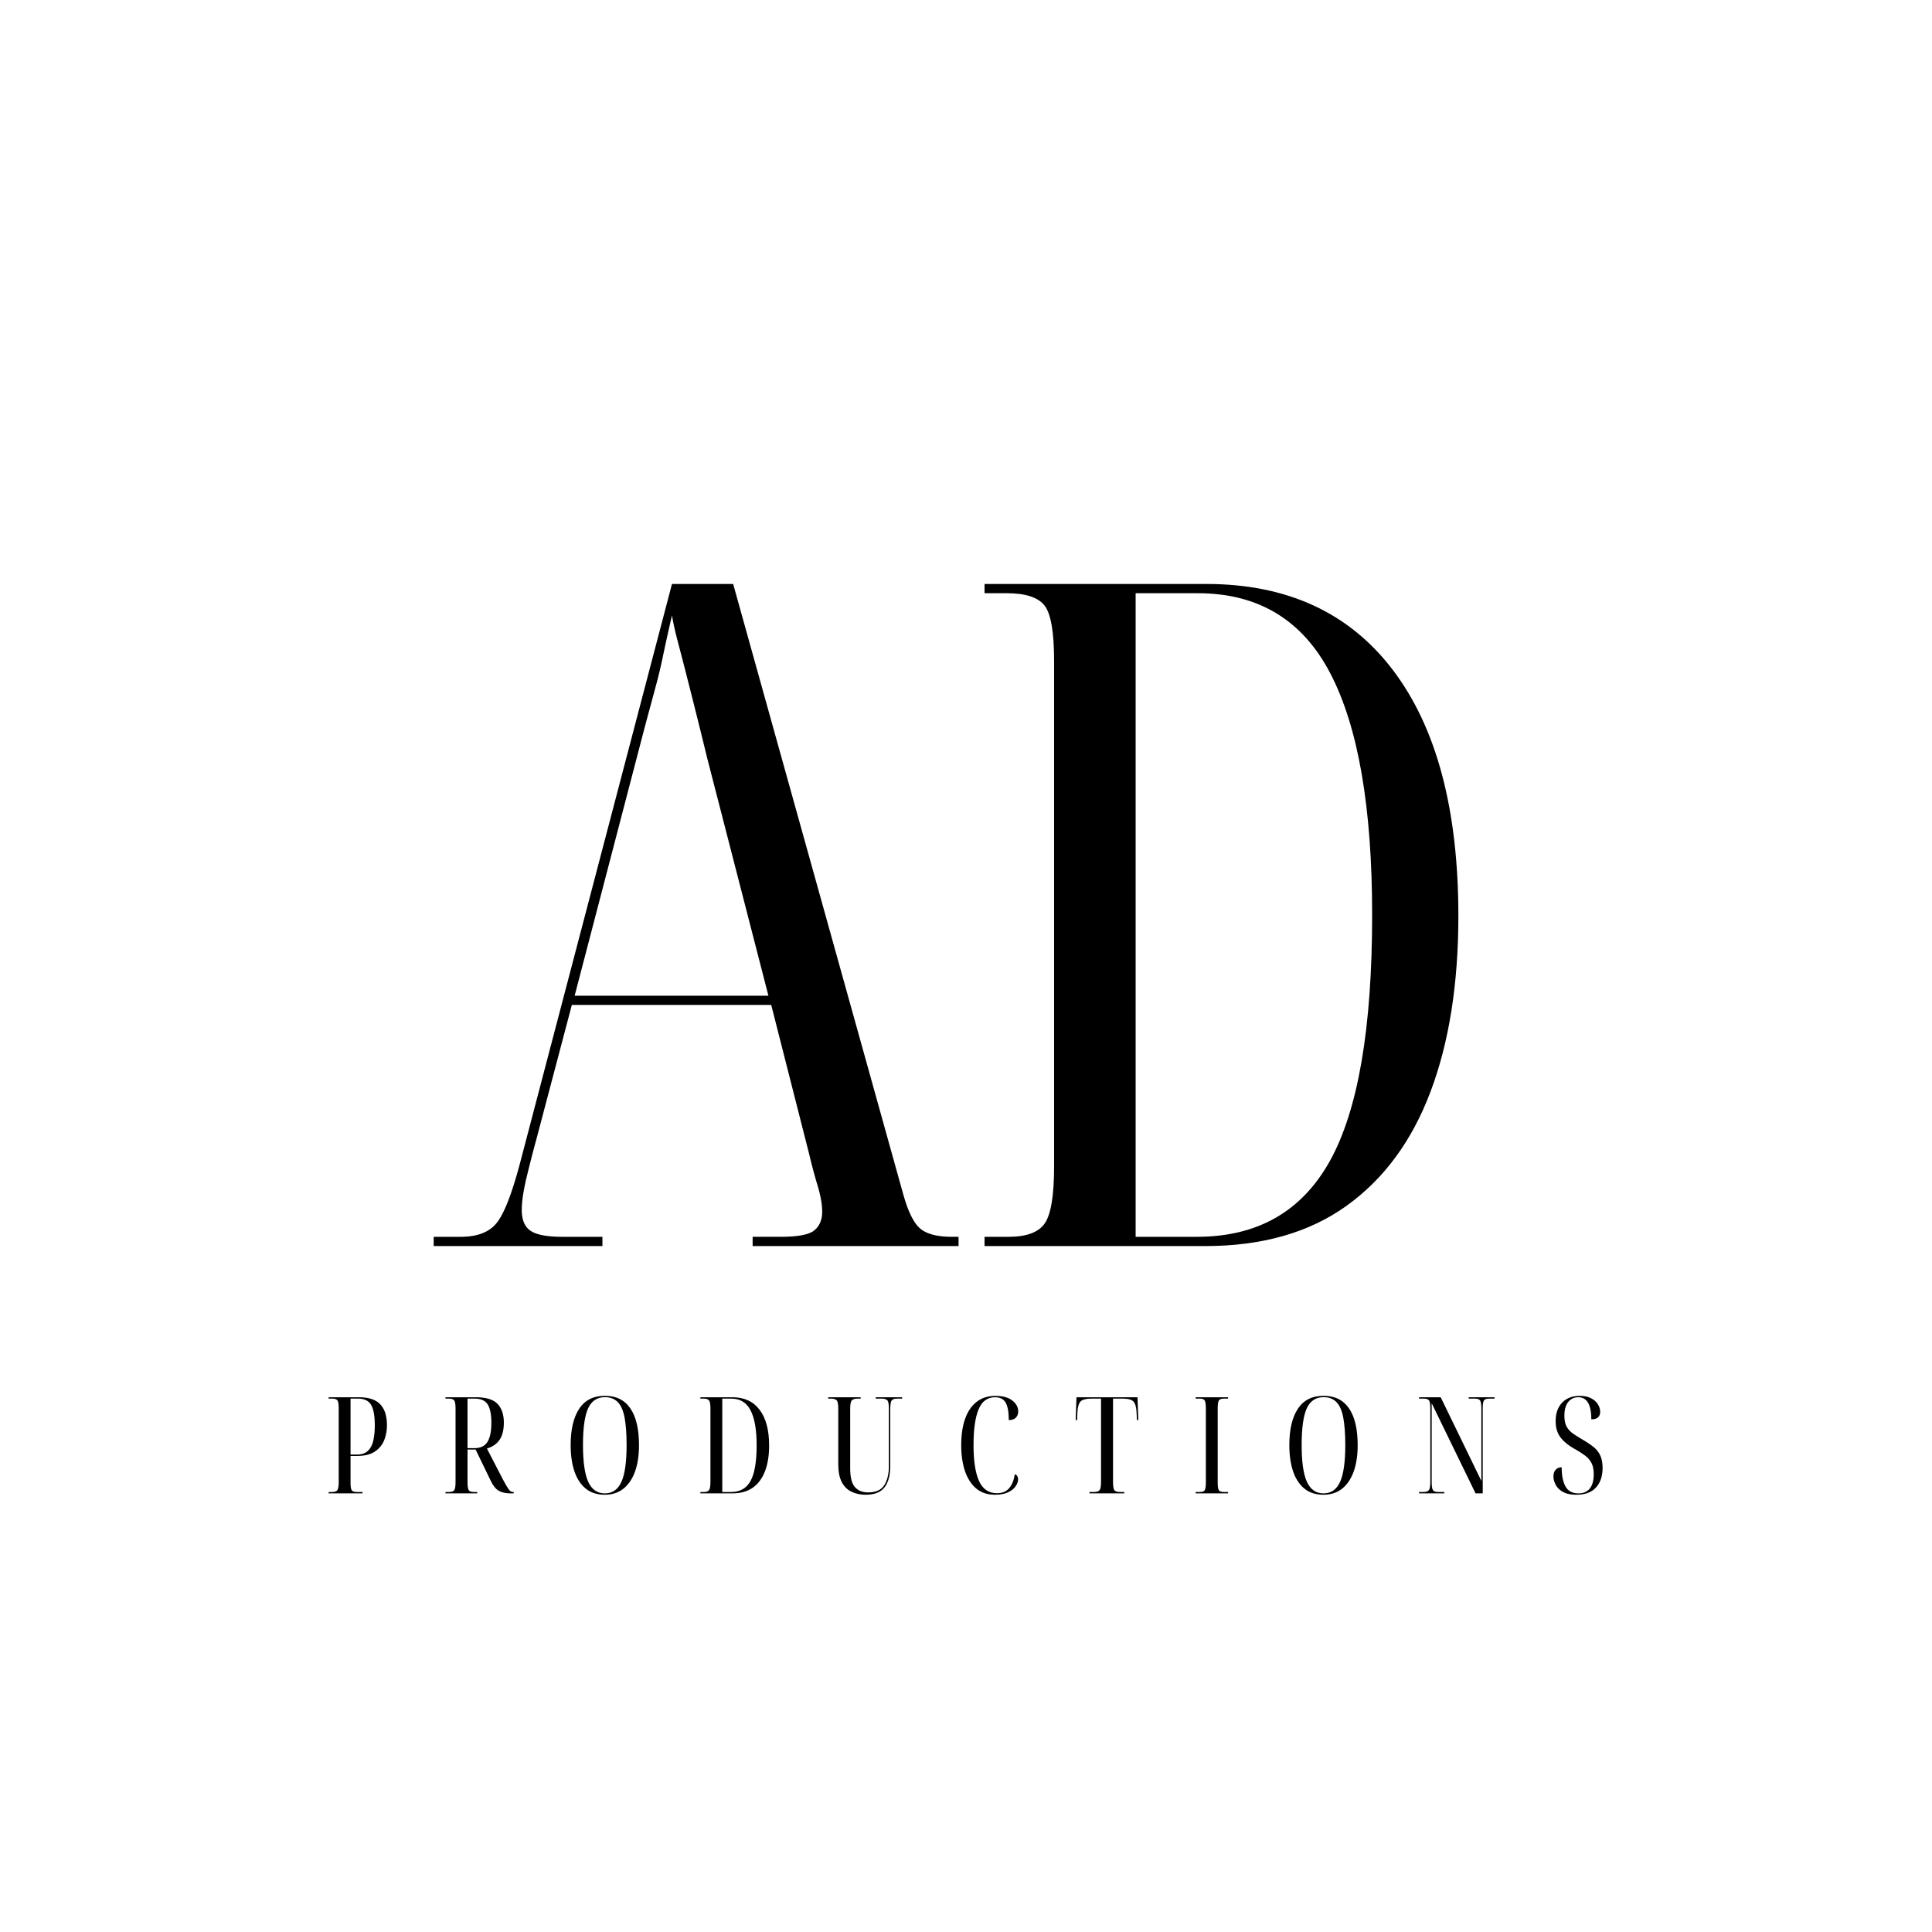 <?xml version="1.0" encoding="UTF-8"?>
<svg data-bbox="-37.5 -37.5 450 450" height="500" viewBox="0 0 375 375" width="500" xmlns="http://www.w3.org/2000/svg" data-type="color">
    <g>
        <path fill="#ffffff" d="M412.5-37.5v450h-450v-450h450z" data-color="1"/>
        <path fill="#ffffff" d="M412.5-37.5v450h-450v-450h450z" data-color="1"/>
        <path fill="#ffffff" d="M412.5-37.5v450h-450v-450h450z" data-color="1"/>
        <path fill="#ffffff" d="M412.5-37.5v450h-450v-450h450z" data-color="1"/>
        <path d="M84.18 241.862v-1.797h5.218c3.239 0 5.578-.898 7.016-2.703 1.437-1.8 2.937-5.64 4.5-11.516l29.516-112.5h11.875l32.953 118.25c.957 3.48 2.066 5.762 3.328 6.844 1.258 1.086 3.328 1.625 6.203 1.625h1.266v1.797h-39.97v-1.797h5.407c3.363 0 5.55-.414 6.563-1.25 1.019-.844 1.53-2.047 1.53-3.61 0-1.437-.304-3.144-.905-5.124-.594-1.989-1.133-4-1.61-6.031l-7.375-28.985h-38.703l-6.844 25.922a251.818 251.818 0 0 0-1.984 7.734c-.594 2.524-.89 4.563-.89 6.125 0 1.918.566 3.266 1.702 4.047 1.145.781 3.22 1.172 6.22 1.172h7.734v1.797Zm27.359-48.594h37.61l-11.876-46.094a1457.465 1457.465 0 0 0-3.515-14.125 852.29 852.29 0 0 0-2.157-8.359c-.543-2.039-.933-3.785-1.171-5.234a408.047 408.047 0 0 0-1.72 7.75 96.233 96.233 0 0 1-1.437 6.031c-.531 1.98-1.218 4.527-2.062 7.64Zm0 0" fill="#000000" data-color="2"/>
        <path d="M191.099 241.862v-1.797h4.672c3.476 0 5.816-.867 7.015-2.61 1.207-1.738 1.813-5.429 1.813-11.077v-98.094c0-5.645-.633-9.242-1.89-10.797-1.262-1.563-3.696-2.344-7.298-2.344H191.1v-1.797h43.016c15.718 0 27.804 5.578 36.265 16.735 8.457 11.156 12.688 27.058 12.688 47.703 0 13.2-1.805 24.57-5.407 34.11-3.593 9.542-9.023 16.921-16.28 22.14-7.263 5.219-16.415 7.828-27.454 7.828Zm29.328-1.797h11.89c11.758 0 20.368-4.914 25.829-14.75 5.457-9.844 8.187-25.75 8.187-47.719 0-20.875-2.703-36.5-8.11-46.875-5.398-10.382-13.976-15.578-25.734-15.578h-12.062Zm0 0" fill="#000000" data-color="2"/>
        <path d="M345.098 363.073c.195.094.265.25.203.469a2.18 2.18 0 0 1-.328.672 6.68 6.68 0 0 1-.438.578c-.055.074-.09.133-.11.172a32.757 32.757 0 0 0-2.984 5 89.657 89.657 0 0 0-2.375 5.328c-.312.695-.61 1.395-.89 2.094a141.91 141.91 0 0 0-1.985 4.625 180.673 180.673 0 0 1-3.453 7.906 30.81 30.81 0 0 1-1.453 2.688c-.438.707-1.102 1.05-1.984 1.03-.73.02-1.18-.32-1.344-1.015a8.163 8.163 0 0 1-.266-1.828 54.572 54.572 0 0 1 .172-7.063c.145-1.636.274-3.261.39-4.875.114-1.742.25-3.484.407-5.234.344-3.969.723-7.941 1.14-11.922.477-4.55.977-9.094 1.5-13.625a826.121 826.121 0 0 0 2.423-23.125c.039-.488.05-.89.03-1.203-.023-.312-.093-.426-.218-.344-.117.075-.293.446-.531 1.11a396.924 396.924 0 0 0-6.344 19.922 6.77 6.77 0 0 0-.203.718 1820.2 1820.2 0 0 1-3.531 11.891 66.308 66.308 0 0 1-1.532 4.672 33.637 33.637 0 0 1-2.015 4.437c-.23.407-.531.684-.906.828-.368.149-.782.196-1.25.141a1.249 1.249 0 0 1-1.063-.703c-.2-.406-.32-.844-.36-1.313-.054-.539-.109-1.093-.171-1.656a76.075 76.075 0 0 1-.375-3.687 211.804 211.804 0 0 0-1.078-10.328 139.419 139.419 0 0 0-1.72-10.235c-.198-.851-.483-.832-.858.063-.375.898-.805 2.406-1.282 4.531a308.089 308.089 0 0 0-1.515 7.297 402.414 402.414 0 0 0-1.532 8.406c-.492 2.856-.945 5.465-1.359 7.828-.617 3.664-1.031 6-1.25 7-.18.727-.418 1.414-.719 2.063-.148.289-.343.484-.593.578-.25.101-.532.133-.844.094-.617-.075-.992-.43-1.125-1.063a6.284 6.284 0 0 1-.078-1.016 7.514 7.514 0 0 1-.047-.828 96.581 96.581 0 0 1-.11-3.218c-.156-8.32-.105-16.657.157-25 .164-5.27.316-10.551.453-15.844v-1.719a19.513 19.513 0 0 1 0-1.656c.02-.426.176-.723.469-.89.3-.165.656-.16 1.062.015.164.055.273.14.328.265a.985.985 0 0 1 .11.391c.175 1.461.238 2.918.187 4.375-.023.875-.055 1.746-.094 2.61-.062 2.398-.14 4.789-.234 7.171a330.293 330.293 0 0 0-.219 9.22c-.055 2.26-.105 4.53-.156 6.812a201.529 201.529 0 0 0-.063 7.203c0 1.648-.011 3.312-.03 5 0 .105.007.261.03.468.032.2.067.415.11.641.05.219.097.39.14.516.051.133.11.164.172.093.07-.062.14-.277.203-.64.164-1.063.36-2.266.579-3.61a616.388 616.388 0 0 1 1.718-10.437c.664-3.8 1.414-7.39 2.25-10.766.844-3.382 1.75-6.015 2.719-7.89.406-.676.906-1.004 1.5-.985.602.024 1.094.391 1.469 1.11.476 1.148.883 2.547 1.219 4.203a68.84 68.84 0 0 1 .828 5.172c.218 1.793.406 3.476.562 5.047.082.855.164 1.632.25 2.328.113 1.117.219 2.136.313 3.062.226 2.188.437 3.899.625 5.125.195 1.219.46 1.828.797 1.828.332 0 .785-.757 1.359-2.28.57-1.52 1.348-3.942 2.328-7.267a753.166 753.166 0 0 0 2.531-8.859 569.815 569.815 0 0 1 3.25-11.219 182.097 182.097 0 0 1 3.969-11.625c.445-1.156.91-2.113 1.39-2.875.489-.757.962-1.156 1.423-1.187a.968.968 0 0 1 .53.062c.177.075.333.278.47.61.132.324.21.875.234 1.656.031 1.293 0 2.59-.094 3.89a178.366 178.366 0 0 1-.297 3.891 5.867 5.867 0 0 0-.015.438 934.87 934.87 0 0 1-2.157 19.922c-.511 4.336-.996 8.656-1.453 12.968 0 .106-.011.215-.031.328a739.31 739.31 0 0 0-1.188 12.11 602.85 602.85 0 0 0-.843 10.64 58.07 58.07 0 0 0-.063.97 45.174 45.174 0 0 0-.11 2.718v.969a.333.333 0 0 0 .017.234c.039.07.125.11.25.11.03 0 .066-.016.109-.047a.207.207 0 0 0 .11-.125c1.163-2.407 2.3-4.809 3.406-7.204a355.504 355.504 0 0 1 3.203-6.921 156.424 156.424 0 0 1 3.484-6.844c1.008-1.906 1.941-3.426 2.797-4.563.851-1.144 1.484-1.672 1.89-1.578Zm0 0" fill="#ffffff" data-color="1"/>
        <path d="M354.196 362.808c.133-.133.203.027.203.484.008.46-.402 1.094-1.234 1.906-.836.813-1.695 1.2-2.578 1.156a1.127 1.127 0 0 0-.5.047.71.71 0 0 0-.344.328 2.468 2.468 0 0 1-.344.438l-.03.031a3.875 3.875 0 0 1-1.923 1.156c-.742.18-1.445.122-2.11-.171-.655-.301-1.132-.868-1.421-1.704a4.546 4.546 0 0 1-.047-2.265c.149-.664.39-1.285.735-1.86.394-.78.914-1.332 1.562-1.656.656-.32 1.395-.5 2.219-.531 1.207-.063 1.972.512 2.297 1.719.187.699.234 1.402.14 2.11a5.369 5.369 0 0 1-.094.5c-.03.116-.062.23-.093.343-.031.398.133.574.5.531 1.031-.176 2.05-1.031 3.062-2.562Zm-7.187 4.515c.625-.289 1.054-.785 1.297-1.484-1.043-.664-1.735-1.617-2.078-2.86-.336.586-.54 1.266-.61 2.047-.062.774.016 1.414.235 1.922.226.5.613.625 1.156.375Zm1.781-2.86c.164-.25.266-.55.297-.905a3.836 3.836 0 0 0-.063-1.079c-.062-.363-.156-.644-.28-.843-.118-.207-.235-.27-.36-.188-.242.211-.375.512-.406.906-.024.399.039.797.187 1.204.145.398.352.699.625.906Zm0 0" fill="#ffffff" data-color="1"/>
        <path d="M362.325 363.714c.164-.344.28-.5.343-.469.063.024.078.156.047.406a6.61 6.61 0 0 1-.172.844 10.3 10.3 0 0 1-.594 1.703 11.715 11.715 0 0 1-.937 1.735 4.942 4.942 0 0 1-1.906 1.625c-.75.367-1.434.46-2.047.28-.606-.187-.961-.765-1.063-1.734-.011-.812.063-1.703.22-2.671.05-.407.108-.801.171-1.188a.461.461 0 0 0-.11-.328.355.355 0 0 0-.28-.094h-.266a4.04 4.04 0 0 1-1.469-.015c-.602-.176-.953-.473-1.047-.891-.094-.426-.082-.977.031-1.656.055-.477.23-.836.532-1.078.3-.25.656-.352 1.062-.313.563.055.832.274.813.656-.012.375-.118.782-.313 1.22-.18.355-.273.655-.281.905-.012.243.195.325.625.25.094-.02.195-.05.312-.093.164-.063.348-.114.547-.157a2.74 2.74 0 0 1 .797-.047c.383.024.64.204.766.547.133.336.191.758.172 1.266-.024.512-.07 1.031-.141 1.563a11.152 11.152 0 0 0-.156 1.703c0 .468.14.746.422.828.351.093.89-.235 1.609-.985.719-.757 1.488-2.03 2.313-3.812Zm0 0" fill="#ffffff" data-color="1"/>
        <path d="M376.352 363.37c.176-.05.32-.066.438-.047.124.012.19.055.203.125.02.074-.09.196-.329.36-.093.054-.21.125-.343.218-.469.336-1.012.703-1.625 1.11-.657.449-1.262.86-1.813 1.234-.543.375-.898.664-1.062.86-.2.273-.324.57-.375.89-.043.324-.074.668-.094 1.031l-.094.875c-.5 3.125-1.351 5.79-2.547 8-1.199 2.207-2.543 3.961-4.03 5.266-1.493 1.313-2.946 2.164-4.376 2.563-1.426.406-2.629.351-3.61-.157-.976-.5-1.55-1.46-1.718-2.875-.102-1.148.133-2.32.703-3.515a15.39 15.39 0 0 1 2.25-3.422 29.035 29.035 0 0 1 2.984-3.016c1.043-.906 2.008-1.664 2.907-2.266.238-.18.5-.351.781-.515a90.558 90.558 0 0 1 3.844-2.531c.82-.47 1.207-1.145 1.156-2.032v-.422a8.781 8.781 0 0 1-.031-.812c-.512.793-1.227 1.512-2.14 2.156-.907.649-1.84 1.11-2.798 1.39-.949.274-1.765.259-2.453-.046-.676-.313-1.023-1.035-1.047-2.172a3.18 3.18 0 0 1 .5-1.594 7.93 7.93 0 0 1 3.047-3.047c.488-.269 1.078-.46 1.766-.578a4.906 4.906 0 0 1 1.984.032c.645.136 1.16.445 1.547.921a.632.632 0 0 1 .422-.296c.187-.051.36-.079.515-.079h.079c.718-.07 1.054.258 1.015.985a89.104 89.104 0 0 1-.047 1.578c-.023.387-.043.762-.062 1.125.02.45.258.594.719.438.468-.157 1.03-.415 1.687-.782.758-.445 1.442-.765 2.047-.953Zm-8.484.719c.8-.813 1.242-1.442 1.328-1.89-.2-.352-.5-.567-.907-.641a3.453 3.453 0 0 0-1.25.015c-.43.086-.78.215-1.062.39-.805.5-1.39 1.11-1.766 1.829-.375.719-.515 1.336-.422 1.844.094.5.47.672 1.125.515.657-.156 1.641-.843 2.954-2.062Zm1.093 5.797c0-.032.004-.051.016-.063.031-.113.05-.258.063-.437.019-.176.015-.32-.016-.438-.031-.113-.106-.133-.219-.062a104.07 104.07 0 0 0-2.547 1.875c-.531.383-1.027.738-1.484 1.062a36.088 36.088 0 0 0-2.297 1.89 29.01 29.01 0 0 0-2.563 2.61 16.16 16.16 0 0 0-2.062 2.953c-.54 1.008-.813 1.977-.813 2.907.055 1.32.422 2.113 1.11 2.375.68.27 1.531.101 2.562-.5 1.024-.594 2.082-1.563 3.188-2.907 1.101-1.336 2.11-2.96 3.015-4.875.915-1.918 1.598-4.047 2.047-6.39Zm0 0" fill="#ffffff" data-color="1"/>
        <path d="M63.791 289.862v-.266h.625c.551 0 .91-.125 1.079-.375.164-.25.25-.8.25-1.656v-14.14c0-.813-.079-1.336-.235-1.579-.156-.25-.508-.375-1.047-.375h-.672v-.265h5.844c1.906 0 3.29.453 4.156 1.36.875.905 1.313 2.265 1.313 4.077a7.775 7.775 0 0 1-.547 2.922c-.367.906-.977 1.64-1.828 2.203-.844.555-1.984.828-3.422.828h-1.266v5.047c0 .813.07 1.344.22 1.594.155.242.503.36 1.046.36h1.063v.265Zm4.25-7.531h1.204c.925 0 1.64-.235 2.14-.703.508-.47.863-1.13 1.063-1.985.195-.851.297-1.843.297-2.968 0-1.883-.247-3.223-.735-4.016-.48-.79-1.324-1.188-2.531-1.188H68.04Zm0 0" fill="#000000" data-color="2"/>
        <path d="M86.466 289.862v-.266h.625c.551 0 .91-.117 1.079-.359.164-.25.25-.781.25-1.594v-14.218c0-.813-.086-1.336-.25-1.579-.168-.25-.528-.375-1.079-.375h-.625v-.265h5.844c2.02 0 3.438.43 4.25 1.281.82.855 1.234 2.07 1.234 3.64 0 1.43-.28 2.548-.843 3.36-.563.805-1.375 1.36-2.438 1.672l2.953 5.719c.438.824.774 1.43 1.016 1.812.238.387.441.637.61.75a.937.937 0 0 0 .515.156h.11v.266h-.5c-1.012 0-1.81-.164-2.391-.5-.586-.332-1.11-.984-1.578-1.953l-2.938-6.063h-1.562v6.297c0 .813.078 1.344.234 1.594.156.242.504.36 1.047.36h.594v.265Zm4.282-8.781h1.328c1.187 0 2.031-.399 2.531-1.203.508-.801.766-2.047.766-3.735 0-1.613-.243-2.797-.72-3.547-.48-.75-1.32-1.125-2.515-1.125h-1.39Zm0 0" fill="#000000" data-color="2"/>
        <path d="M117.39 290.128c-1.5 0-2.743-.399-3.72-1.203-.968-.801-1.699-1.926-2.187-3.375-.48-1.446-.719-3.133-.719-5.063 0-3.02.551-5.367 1.657-7.047 1.101-1.676 2.769-2.515 5-2.515 2.175 0 3.82.82 4.937 2.453 1.113 1.636 1.672 4.011 1.672 7.125 0 1.992-.262 3.703-.781 5.14-.524 1.438-1.278 2.547-2.266 3.328-.98.774-2.18 1.157-3.594 1.157Zm0-.266c1.476 0 2.55-.738 3.218-2.219.676-1.476 1.016-3.86 1.016-7.14 0-2.188-.133-3.97-.391-5.344-.262-1.375-.703-2.379-1.328-3.016-.617-.633-1.445-.953-2.484-.953-1.524 0-2.618.73-3.282 2.188-.656 1.449-.984 3.824-.984 7.125 0 3.23.336 5.601 1.016 7.109.687 1.5 1.757 2.25 3.218 2.25Zm0 0" fill="#000000" data-color="2"/>
        <path d="M135.942 289.862v-.266h.672c.508 0 .848-.125 1.016-.375.176-.25.266-.785.266-1.609v-14.234c0-.82-.094-1.344-.282-1.563-.18-.226-.527-.344-1.047-.344h-.625v-.265h6.235c2.281 0 4.035.812 5.265 2.437 1.227 1.617 1.844 3.922 1.844 6.922 0 1.918-.262 3.57-.781 4.953-.524 1.387-1.309 2.461-2.36 3.219-1.054.75-2.382 1.125-3.984 1.125Zm4.25-.266h1.735c1.707 0 2.957-.71 3.75-2.14.789-1.426 1.187-3.735 1.187-6.922 0-3.031-.398-5.297-1.187-6.797-.781-1.508-2.028-2.266-3.735-2.266h-1.75Zm0 0" fill="#000000" data-color="2"/>
        <path d="M168.02 290.128c-1.043 0-1.965-.2-2.766-.594-.804-.395-1.43-1.02-1.874-1.875-.45-.863-.672-2.008-.672-3.438V273.41c0-.852-.106-1.39-.313-1.61-.21-.218-.578-.328-1.11-.328h-.53v-.265h6.296v.265h-.593c-.543 0-.918.118-1.125.344-.211.219-.313.777-.313 1.672v11.516c0 1.73.305 2.945.922 3.64.613.688 1.46 1.032 2.547 1.032 1.5 0 2.547-.461 3.14-1.391.602-.938.907-2.203.907-3.797v-11.063c0-.851-.102-1.39-.297-1.609-.2-.226-.578-.344-1.14-.344h-1.126v-.265h5.125v.265h-1c-.48 0-.82.118-1.015.344-.188.219-.282.777-.282 1.672v11c0 1.844-.37 3.246-1.109 4.203-.742.961-1.965 1.438-3.672 1.438Zm0 0" fill="#000000" data-color="2"/>
        <path d="M193.118 290.128c-1.45 0-2.656-.399-3.625-1.203-.96-.801-1.687-1.926-2.187-3.375-.493-1.446-.735-3.133-.735-5.063 0-1.938.242-3.617.735-5.047.5-1.426 1.238-2.531 2.218-3.312.989-.79 2.211-1.188 3.672-1.188 1.426 0 2.52.297 3.281.89.77.595 1.157 1.305 1.157 2.126 0 .5-.156.906-.469 1.219-.313.312-.766.468-1.36.468 0-1.531-.199-2.648-.593-3.36-.399-.718-1.086-1.077-2.063-1.077-1.5 0-2.574.793-3.218 2.375-.649 1.574-.97 3.875-.97 6.906 0 3.063.352 5.387 1.063 6.969.72 1.586 1.88 2.375 3.485 2.375 1.031 0 1.82-.328 2.375-.985.562-.664.922-1.562 1.078-2.687.258.062.43.2.516.406.093.211.14.39.14.547 0 .43-.156.875-.469 1.344-.312.469-.797.867-1.453 1.187-.656.32-1.515.485-2.578.485Zm0 0" fill="#000000" data-color="2"/>
        <path d="M211.46 289.862v-.266h.828c.594 0 .977-.125 1.157-.375.175-.25.265-.8.265-1.656v-16.094h-1.89c-1.024 0-1.715.184-2.078.547-.356.367-.56 1.055-.61 2.063l-.078 1.562h-.266l.157-4.437h11.843l.157 4.437h-.266l-.078-1.562c-.055-1.008-.258-1.696-.61-2.063-.355-.363-1.046-.547-2.078-.547h-1.875v16.094c0 .856.078 1.406.235 1.656.164.25.547.375 1.14.375h.813v.266Zm0 0" fill="#000000" data-color="2"/>
        <path d="M232.072 289.862v-.266h.813c.5 0 .816-.113.953-.343.145-.239.219-.758.219-1.563v-14.265c0-.813-.074-1.336-.219-1.579-.137-.25-.453-.375-.953-.375h-.813v-.265h6.297v.265h-.812c-.512 0-.84.125-.985.375-.148.243-.218.766-.218 1.579v14.265c0 .805.07 1.324.218 1.563.145.23.473.343.985.343h.812v.266Zm0 0" fill="#000000" data-color="2"/>
        <path d="M256.883 290.128c-1.5 0-2.742-.399-3.718-1.203-.97-.801-1.7-1.926-2.188-3.375-.48-1.446-.719-3.133-.719-5.063 0-3.02.551-5.367 1.656-7.047 1.102-1.676 2.77-2.515 5-2.515 2.176 0 3.82.82 4.938 2.453 1.113 1.636 1.672 4.011 1.672 7.125 0 1.992-.262 3.703-.781 5.14-.524 1.438-1.278 2.547-2.266 3.328-.98.774-2.18 1.157-3.594 1.157Zm0-.266c1.477 0 2.551-.738 3.219-2.219.676-1.476 1.016-3.86 1.016-7.14 0-2.188-.133-3.97-.391-5.344-.262-1.375-.703-2.379-1.328-3.016-.617-.633-1.445-.953-2.485-.953-1.523 0-2.617.73-3.28 2.188-.657 1.449-.985 3.824-.985 7.125 0 3.23.336 5.601 1.016 7.109.687 1.5 1.757 2.25 3.218 2.25Zm0 0" fill="#000000" data-color="2"/>
        <path d="M275.436 289.862v-.266h.813c.57 0 .941-.125 1.11-.375.175-.25.265-.789.265-1.625v-14.171c0-.813-.078-1.336-.235-1.579-.156-.25-.511-.375-1.062-.375h-.89v-.265h4.202l7.891 16.234v-14.015c0-.813-.078-1.336-.234-1.579-.156-.25-.508-.375-1.047-.375h-1.172v-.265h5.016v.265h-1.016c-.563 0-.918.125-1.063.375-.148.25-.218.797-.218 1.641v16.375h-1.39l-8.517-17.5v15.234c0 .836.079 1.375.235 1.625.156.25.504.375 1.047.375h1.172v.266Zm0 0" fill="#000000" data-color="2"/>
        <path d="M305.996 290.128c-1.117 0-2-.188-2.656-.563-.648-.375-1.11-.836-1.39-1.39-.282-.551-.423-1.079-.423-1.579 0-.57.145-1.015.438-1.328.3-.312.688-.468 1.156-.468 0 1.562.242 2.796.735 3.703.5.906 1.343 1.359 2.53 1.359.938 0 1.661-.305 2.173-.922.52-.625.781-1.55.781-2.781 0-.926-.152-1.664-.453-2.219a4.105 4.105 0 0 0-1.266-1.437 18.547 18.547 0 0 0-2.015-1.282c-1.25-.718-2.172-1.484-2.766-2.296-.594-.82-.89-1.844-.89-3.063 0-1.531.421-2.734 1.265-3.61.844-.874 1.977-1.312 3.406-1.312.895 0 1.633.156 2.219.469.582.305 1.02.695 1.313 1.172.289.48.437.965.437 1.453 0 .45-.137.805-.406 1.062-.262.262-.7.391-1.313.391 0-2.852-.844-4.281-2.531-4.281-.781 0-1.43.304-1.938.906-.5.605-.75 1.496-.75 2.672 0 .855.133 1.547.407 2.078.281.523.687.977 1.218 1.36.532.374 1.172.78 1.922 1.218.77.45 1.446.902 2.032 1.36.582.449 1.03.996 1.343 1.64.32.649.485 1.477.485 2.485 0 1.605-.434 2.875-1.297 3.812-.856.93-2.11 1.39-3.766 1.39Zm0 0" fill="#000000" data-color="2"/>
    </g>
</svg>
